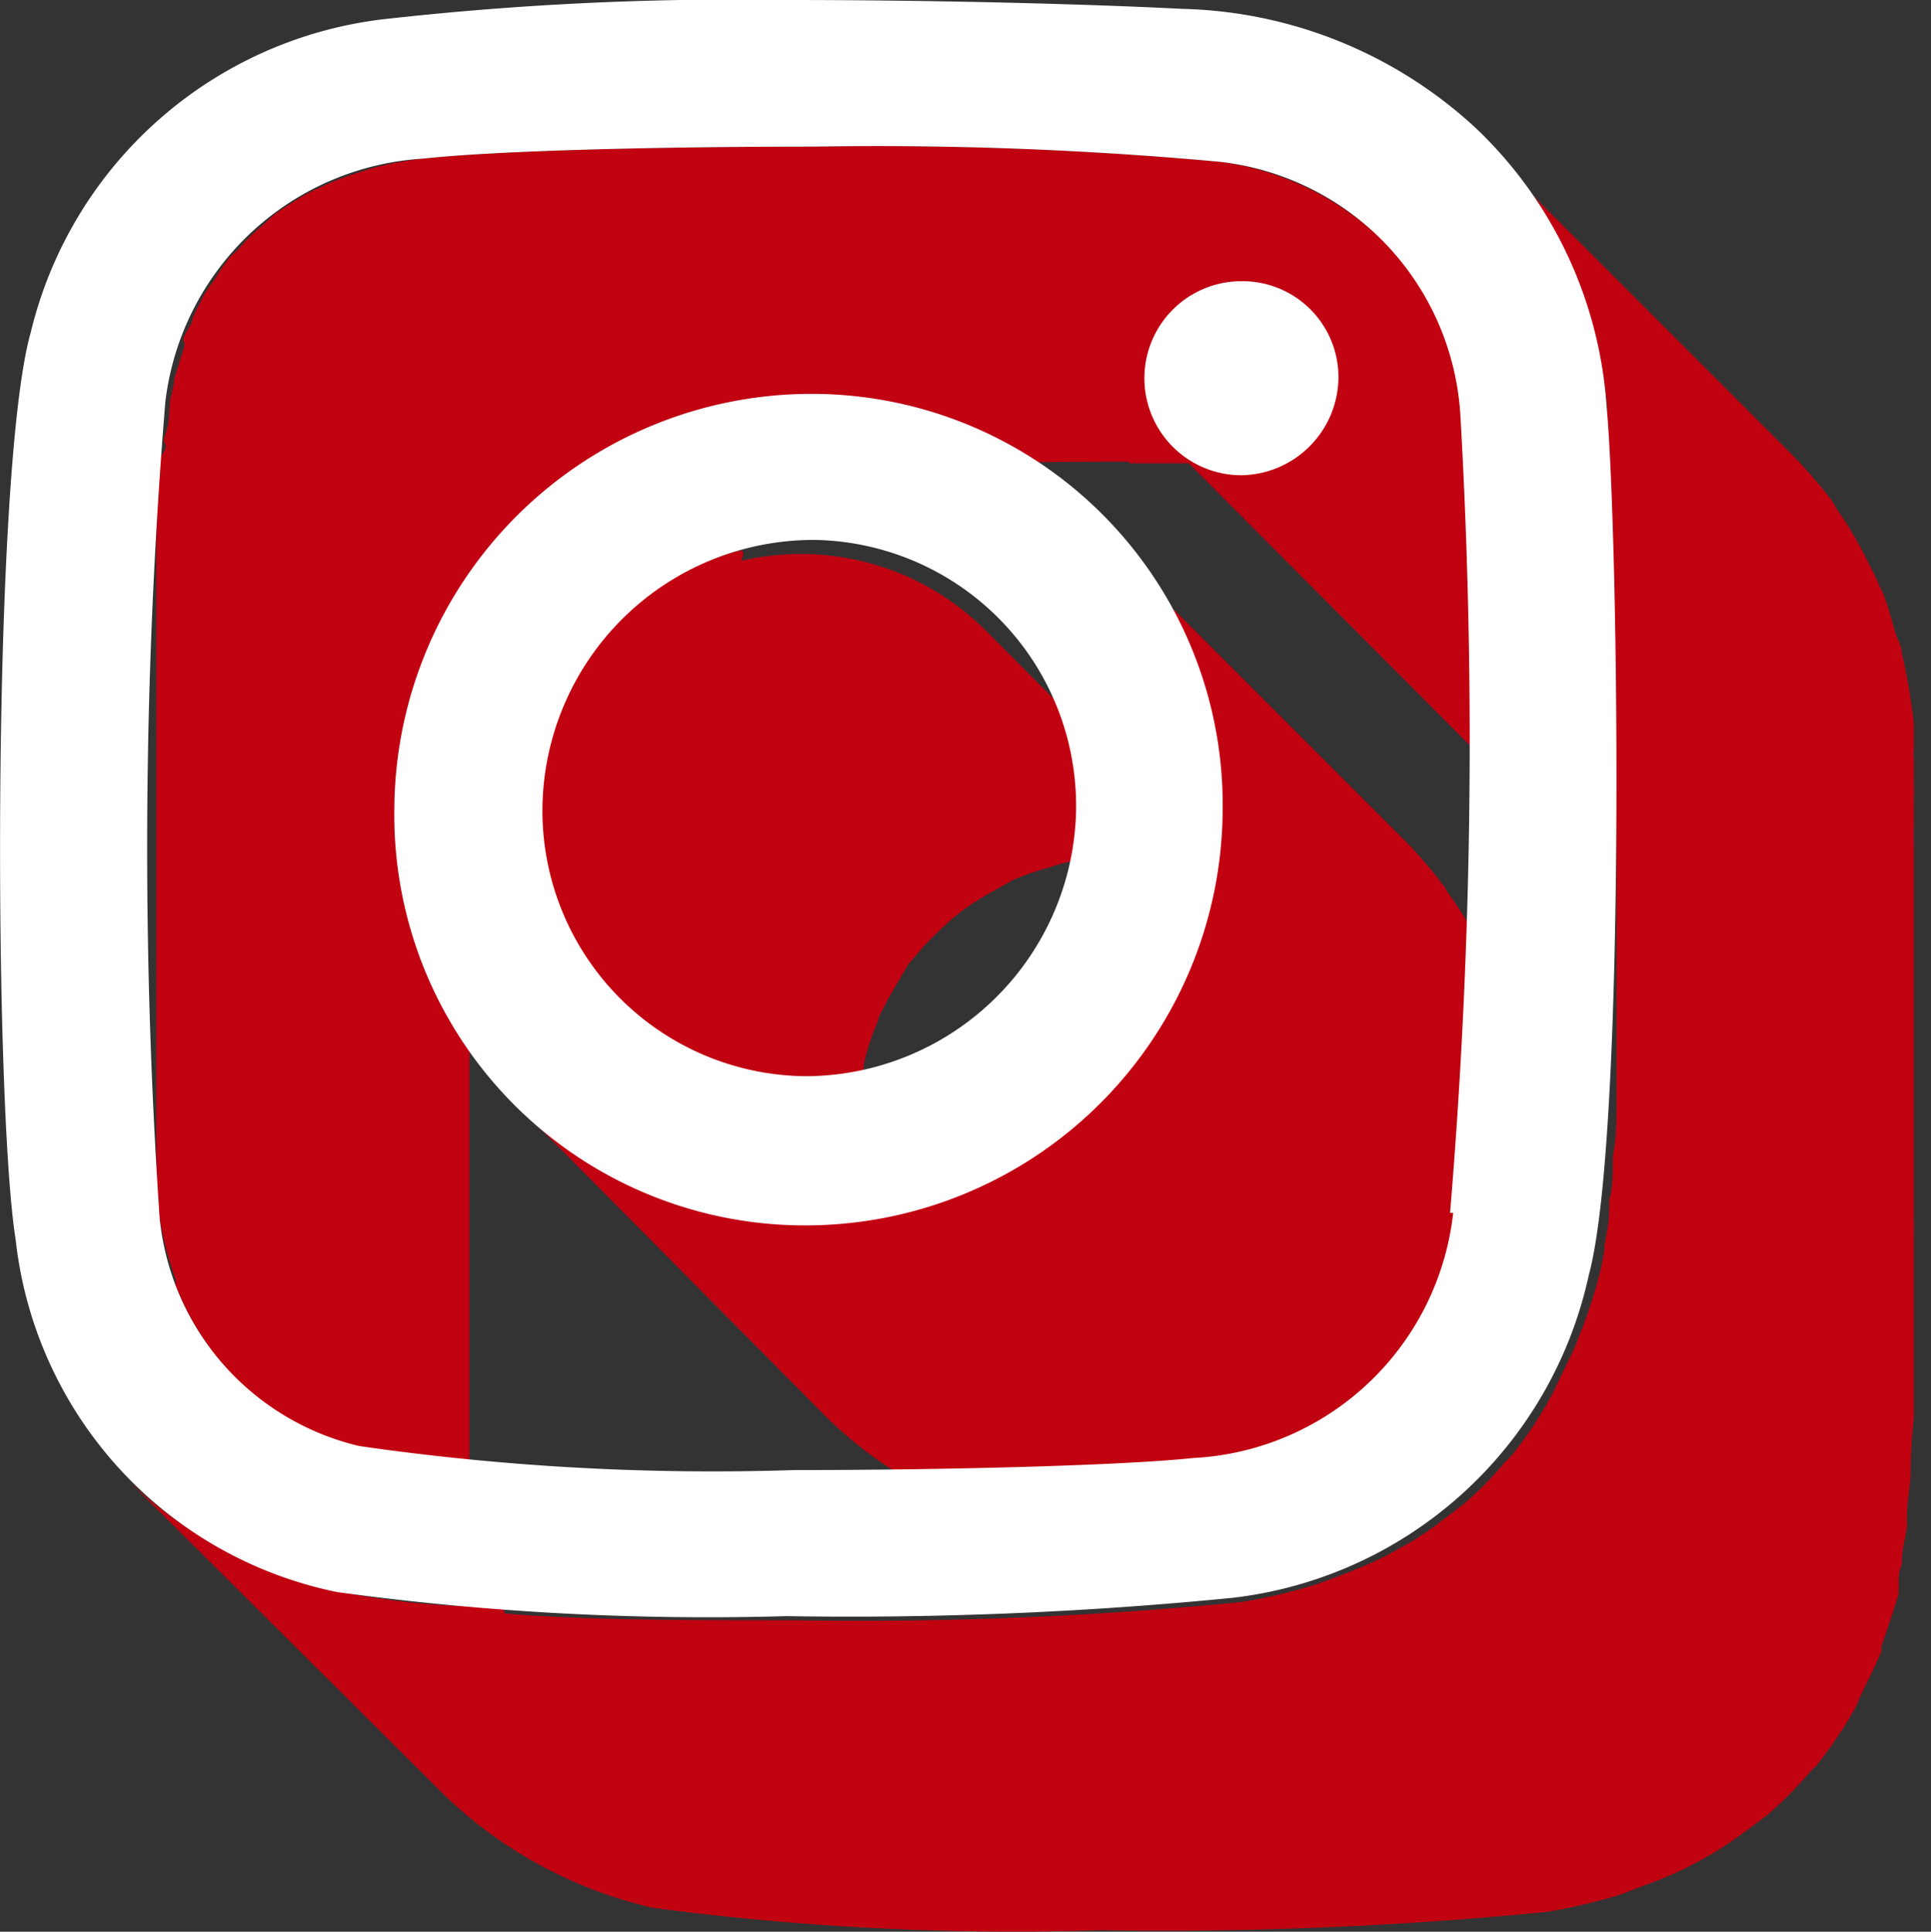 <svg xmlns="http://www.w3.org/2000/svg" viewBox="0 0 37.02 37.03"><rect x="0" y="0" width="37.02" height="37.03" fill="#333333" stroke="none"/><title>00Risorsa 3</title><g id="Livello_2" data-name="Livello 2"><g id="Layer_1" data-name="Layer 1"><path d="M14.08,10.58a5.54,5.54,0,0,0-.68.25A2.47,2.47,0,0,0,13,11a5.28,5.28,0,0,0-.56.35l-.33.27a3.92,3.92,0,0,0-.46.45l-.18.18-.12.18a4,4,0,0,0-.23.34A1.7,1.7,0,0,0,11,13a2,2,0,0,0-.14.3l-.12.24a.94.94,0,0,0-.06.15,4.11,4.11,0,0,0-.21.68v0s0,0,0,.07a4.76,4.76,0,0,0-.09.66c0,.1,0,.21,0,.31s0,.38,0,.57a3.43,3.43,0,0,0,.06.34,1.43,1.43,0,0,0,0,.22,4.4,4.4,0,0,0,.22.81l0,.05c0,.05,0,.1.07.14a4.42,4.42,0,0,0,.36.68,1.74,1.74,0,0,0,.11.18,1,1,0,0,0,.09.13,4.35,4.35,0,0,0,.49.57h0l4.25,4.27c-.22,0-.44,0-.66,0a7.8,7.8,0,0,1-5.58-2.31h0l6,6.05a7.84,7.84,0,0,0,5.58,2.31,8.49,8.49,0,0,0,.88,0l.27,0,.57-.1.32-.08.5-.15.32-.12.46-.19.31-.15.44-.24.28-.17.44-.32.23-.16.53-.47.09-.08c.19-.19.37-.4.55-.61l0,0a.21.21,0,0,1,0-.06,8.4,8.4,0,0,0,.71-1l0,0v0a7.34,7.34,0,0,0,.44-.94l.05-.1a.57.57,0,0,1,0-.14c.09-.26.17-.53.24-.8,0-.05,0-.09,0-.13v0a6.65,6.65,0,0,0,.16-1s0-.06,0-.09c0-.19,0-.37,0-.56a7.31,7.31,0,0,0,0-.81h0a8,8,0,0,0-.16-1,2.5,2.5,0,0,0-.07-.26c-.06-.25-.14-.49-.22-.73l-.05-.15,0-.07a9.37,9.37,0,0,0-.4-.85l-.09-.15a7.06,7.06,0,0,0-.42-.64.75.75,0,0,0-.07-.12.39.39,0,0,1-.08-.1,8.21,8.21,0,0,0-.67-.77h0l-6-6a7.23,7.23,0,0,1,.67.78l.16.21a7.22,7.22,0,0,1,.42.65c0,.05.06.09.09.15a8,8,0,0,1,.39.84,2.09,2.09,0,0,1,.08.23c.09.23.16.47.23.72l.06.27a6.33,6.33,0,0,1,.16,1,7.32,7.32,0,0,1,0,.81c0,.21,0,.42,0,.62l-4.26-4.27a5,5,0,0,0-3.56-1.5h-.05a5.11,5.11,0,0,0-1.11.13C14.31,10.5,14.2,10.55,14.08,10.58Zm3.33,7.91.3-.35c.15-.16.3-.31.46-.45a3.92,3.92,0,0,1,.33-.27,6.53,6.53,0,0,1,.56-.35l.36-.2a5.1,5.1,0,0,1,.69-.24,3.37,3.37,0,0,1,.34-.1,5.11,5.11,0,0,1,1.11-.13h0a4.92,4.92,0,0,1,1.72.33c0,.14,0,.29-.07.43s0,.11,0,.17a7.41,7.41,0,0,1-.25.8l-.09.25a7.9,7.9,0,0,1-.44.93l0,.06a8.24,8.24,0,0,1-.72,1.06l-.07.08a6.31,6.31,0,0,1-.55.61L21,21.2c-.17.16-.35.32-.54.47l-.22.17c-.15.1-.29.21-.45.31l-.27.17c-.15.08-.29.17-.44.24l-.31.15-.46.2L18,23l-.5.15-.32.08-.45.08a5.79,5.79,0,0,1-.21-.71c0-.07,0-.14,0-.22a5.49,5.49,0,0,1-.07-.91,4.44,4.44,0,0,1,.11-1,.15.15,0,0,1,0-.07,4.7,4.7,0,0,1,.28-.85c0-.08.07-.16.11-.25s.19-.35.29-.52Z" fill="#c10211"/><path d="M8.51,34.4a8.5,8.5,0,0,0,4,2.17A52.67,52.67,0,0,0,21.1,37a75.19,75.19,0,0,0,8.55-.35,10.81,10.81,0,0,0,1.44-.34l.41-.16a7.74,7.74,0,0,0,.88-.37l.42-.23a8.21,8.21,0,0,0,.75-.51l.35-.26a8.75,8.75,0,0,0,.8-.81,1.14,1.14,0,0,1,.11-.11s0,0,0,0a8.06,8.06,0,0,0,.73-1.07l0,0c.07-.12.11-.25.17-.37s.25-.5.36-.77a.93.93,0,0,1,0-.1c.12-.33.23-.67.33-1,0-.06,0-.13,0-.21s0-.22.06-.35a.13.13,0,0,0,0-.06c0-.21.07-.44.1-.69a1.5,1.5,0,0,1,0-.2c0-.23.05-.48.07-.75a.28.28,0,0,1,0-.09v0q0-.46.06-1c0-.1,0-.21,0-.32l0-.75c0-.13,0-.27,0-.4s0-.51,0-.77,0-.26,0-.4c0-.31,0-.62,0-.94a1.93,1.93,0,0,0,0-.24c0-.4,0-.8,0-1.21V21.8c0-.3,0-.59,0-.89,0-.14,0-.28,0-.42V19.3c0-.3,0-.59,0-.88,0-.08,0-.16,0-.24,0-.37,0-.72,0-1.06v-.2c0-.27,0-.52,0-.77a2.53,2.53,0,0,1,0-.28l0-.58a2,2,0,0,0,0-.25c0-.19,0-.36,0-.52a1,1,0,0,1,0-.16c0-.19,0-.36,0-.5v0a11.71,11.71,0,0,0-.23-1.34c0-.14-.09-.27-.13-.41s-.12-.45-.2-.66-.07-.14-.1-.22-.1-.23-.16-.34a8.52,8.52,0,0,0-.46-.84l-.2-.3-.09-.15a9.08,9.08,0,0,0-.77-.89l-6-6a8.38,8.38,0,0,1,.86,1c.07.1.13.2.19.3A8.6,8.6,0,0,1,30,4.8c.05.11.11.23.16.35a8.1,8.1,0,0,1,.3.87c0,.14.09.27.12.41a8.65,8.65,0,0,1,.23,1.35c0,.14,0,.32,0,.52a1.21,1.21,0,0,1,0,.19c0,.15,0,.31,0,.49V9L26.5,4.6a5.53,5.53,0,0,0-3.13-1.5,71.87,71.87,0,0,0-7.74-.29c-3.09,0-6.16.08-7.51.23a6.14,6.14,0,0,0-1.07.21l-.31.1a6.11,6.11,0,0,0-.64.26,3.41,3.41,0,0,0-.33.17c-.18.11-.36.22-.52.34L5,4.35a3.82,3.82,0,0,0-.45.45s-.12.1-.17.16l-.06.09c-.09.11-.16.24-.24.36a2.75,2.75,0,0,0-.19.28,1.17,1.17,0,0,0-.05.11,3,3,0,0,0-.15.31c0,.1-.1.2-.15.32s0,.11,0,.17-.08.25-.11.38l-.09.28c0,.15-.06.29-.08.44s0,.38-.08.6,0,.17,0,.26S3,8.83,3,9v.07c0,.07,0,.16,0,.24s0,.39,0,.6,0,.21,0,.32,0,.41,0,.63,0,.24,0,.36,0,.46,0,.7,0,.22,0,.33l0,1.07v.2c0,.3,0,.61,0,.92,0,.14,0,.27,0,.41v.72c0,.15,0,.3,0,.45v1.12c0,.32,0,.63,0,.94v.15c0,.36,0,.71,0,1.05v.27c0,.25,0,.48,0,.72s0,.21,0,.31,0,.4,0,.59,0,.2,0,.29,0,.38,0,.56,0,.13,0,.2,0,.42,0,.6H3c0,.21,0,.38.06.52a6.9,6.9,0,0,0,.31,1.19s0,.11,0,.15l.06.11a5.1,5.1,0,0,0,.56,1l0,.05a4.23,4.23,0,0,0,.44.51l4.42,4.44a15.72,15.72,0,0,1-2.45-.3c-.41-.11-.8-.23-1.18-.37a8,8,0,0,1-2.81-1.79h0ZM30.9,9.58c0,.08,0,.15,0,.23s0,.2,0,.31,0,.46,0,.71c0,.08,0,.16,0,.25s0,.46,0,.69L28.23,9c.46,0,.87.07,1.17.12A6.24,6.24,0,0,1,30.9,9.58Zm-6.25-.7-.09.06-.09,0a1.86,1.86,0,0,1-.67.14,1.91,1.91,0,0,1-.86-.25Zm-3,0h1.14l5.73,5.75a1.89,1.89,0,0,0,1.3.55,1.86,1.86,0,0,0,.67-.14l.09,0a1.84,1.84,0,0,0,.41-.24v1.34c0,.4,0,.8,0,1.19v.24c0,.32,0,.64,0,.95,0,.13,0,.26,0,.39l0,.77c0,.14,0,.27,0,.4s0,.51,0,.76,0,.21,0,.32c0,.34,0,.67-.07,1a.28.28,0,0,1,0,.09c0,.27,0,.52-.07.76a1.23,1.23,0,0,1,0,.19c0,.25-.06.49-.09.69,0,0,0,0,0,.06a5.08,5.08,0,0,1-.12.57,10,10,0,0,1-.38,1.13c-.1.27-.23.51-.35.76s-.13.29-.21.42a7.15,7.15,0,0,1-.72,1.07,1.59,1.59,0,0,1-.13.13,6.12,6.12,0,0,1-.8.81l-.34.26a6.19,6.19,0,0,1-.75.51l-.42.23c-.28.14-.58.26-.89.38l-.41.15a10.45,10.45,0,0,1-1.44.34,74.86,74.86,0,0,1-8.54.35c-2,0-4,0-5.58-.13v0l-.09-.25a5.46,5.46,0,0,1-.31-1.19A3.4,3.4,0,0,1,9,28.87c0-.18,0-.39,0-.62,0-.06,0-.13,0-.2s0-.35,0-.55,0-.2,0-.3,0-.38,0-.57,0-.22,0-.34,0-.44,0-.67,0-.21,0-.32c0-.33,0-.67,0-1v-.23c0-.28,0-.58,0-.87V21.63c0-.26,0-.52,0-.78v-.36c0-.32,0-.63,0-.94,0-.07,0-.13,0-.19,0-.37,0-.73,0-1.08a2.81,2.81,0,0,0,0-.29l0-.75c0-.11,0-.22,0-.33s0-.44,0-.64,0-.22,0-.32,0-.42,0-.62,0-.15,0-.22,0-.35,0-.52a2.12,2.12,0,0,1,0-.24c0-.22.05-.43.07-.6s.11-.49.17-.72.07-.26.12-.38a4.34,4.34,0,0,1,.2-.5c0-.1.09-.21.14-.31s.16-.26.24-.38a3.27,3.27,0,0,1,.25-.36l.22-.26a4.89,4.89,0,0,1,.46-.45l.28-.22a4.79,4.79,0,0,1,.53-.34l.32-.17a6.29,6.29,0,0,1,.65-.26l.31-.1a7.11,7.11,0,0,1,1.06-.22C15.49,8.94,18.56,8.85,21.65,8.85Z" fill="#c10211"/><path d="M23.82,5.39h0a1.84,1.84,0,0,1,1.84,1.86A1.89,1.89,0,0,1,23.8,9.11a1.86,1.86,0,0,1,0-3.72Z" fill="#fff"/><path d="M30.8,7.78c.23,2.44.38,14-.34,16.66a7.92,7.92,0,0,1-6.84,6.19,74.86,74.86,0,0,1-8.54.35,52.59,52.59,0,0,1-8.61-.46A7.76,7.76,0,0,1,.3,23.76C-.12,21.15-.16,9,.59,6.37a7.91,7.91,0,0,1,6.75-6A60.12,60.12,0,0,1,15.11,0C18,0,20.92.08,22.67.17a8.57,8.57,0,0,1,5.66,2.32A8.11,8.11,0,0,1,30.8,7.78Zm-3,15.47A109.09,109.09,0,0,0,28,8,5.2,5.2,0,0,0,23.37,3.1a71.87,71.87,0,0,0-7.74-.29c-3.09,0-6.16.08-7.51.23A5.3,5.3,0,0,0,3.17,7.7a105.24,105.24,0,0,0-.11,15.64,5,5,0,0,0,3.83,4.38,47.54,47.54,0,0,0,8.33.46c3.25,0,6.44-.1,7.64-.23a5.29,5.29,0,0,0,5-4.7" fill="#fff"/><path d="M15.56,7.55a7.88,7.88,0,0,1,7.88,8,8,8,0,0,1-8,7.94,7.87,7.87,0,0,1-7.88-8A8,8,0,0,1,15.56,7.55Zm-.11,13.08a5.2,5.2,0,0,0,5.18-5.09,5.1,5.1,0,0,0-5-5.19h-.05a5.2,5.2,0,0,0-5.18,5.09,5.09,5.09,0,0,0,5.05,5.19h0" fill="#fff"/></g></g></svg>
